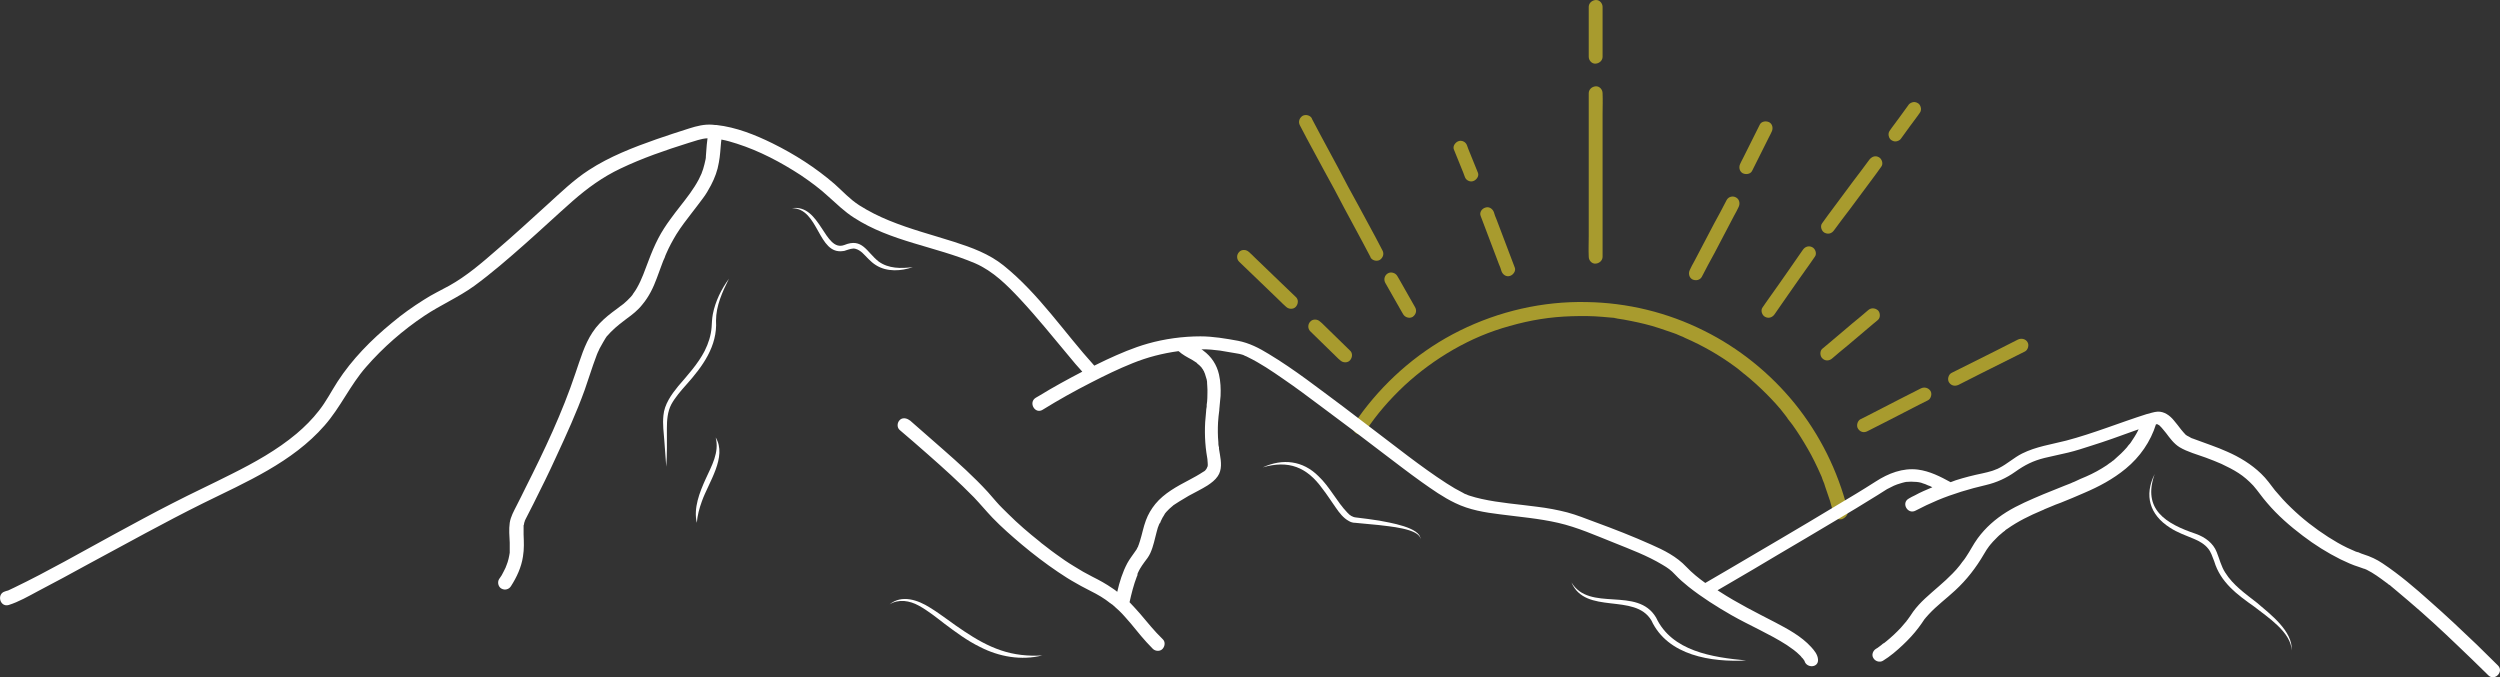 <?xml version="1.0" encoding="utf-8"?>
<!-- Generator: Adobe Illustrator 15.1.0, SVG Export Plug-In . SVG Version: 6.00 Build 0)  -->
<!DOCTYPE svg PUBLIC "-//W3C//DTD SVG 1.1//EN" "http://www.w3.org/Graphics/SVG/1.1/DTD/svg11.dtd">
<svg version="1.1" id="Layer_1" xmlns="http://www.w3.org/2000/svg" xmlns:xlink="http://www.w3.org/1999/xlink" x="0px" y="0px"
	 width="533.579px" height="144.556px" viewBox="0 0 533.579 144.556" enable-background="new 0 0 533.579 144.556"
	 xml:space="preserve">
<rect x="0" y="0" width="533.579" height="144.556" fill="#333333" stroke="none"/>
<g>
	<defs>
		<rect id="SVGID_1_" width="533.579" height="144.556"/>
	</defs>
	<clipPath id="SVGID_2_">
		<use xlink:href="#SVGID_1_"  overflow="visible"/>
	</clipPath>
	<path clip-path="url(#SVGID_2_)" fill="#A89B2E" d="M394.338,108.764c-2.085-8.267-5.914-15.998-11.293-22.651
		c-5.242-6.453-11.897-11.831-19.358-15.528c-7.798-3.898-16.334-5.982-25.073-6.117c-9.342-0.202-18.686,1.949-27.089,6.117
		c-8.133,4.033-15.191,10.016-20.635,17.208c-0.673,0.874-1.278,1.815-1.949,2.688c-0.474,0.673-0.136,1.614,0.537,2.018
		c0.739,0.404,1.612,0.135,2.016-0.538c2.354-3.563,5.109-6.721,8.336-9.747c3.226-2.957,6.521-5.377,10.351-7.595
		c3.899-2.219,7.662-3.831,12.032-5.042c4.503-1.277,8.671-1.949,13.243-2.084c2.217-0.065,4.369-0.065,6.587,0.135
		c0.538,0.067,1.008,0.067,1.546,0.135c0.269,0,0.537,0.067,0.808,0.067c0.066,0,0.201,0,0.27,0.067
		c0.065,0,0.604,0.068,0.334,0.068c1.009,0.135,2.084,0.335,3.092,0.537c2.019,0.403,4.034,0.875,6.051,1.546
		c1.008,0.336,1.948,0.673,2.959,1.008c0.47,0.135,0.872,0.337,1.343,0.539c0.202,0.066,0.403,0.2,0.673,0.268
		c0.402,0.202-0.27-0.135,0.134,0.067c0.135,0.068,0.269,0.135,0.403,0.202c3.698,1.613,7.259,3.631,10.553,6.05
		c0.404,0.27,0.809,0.604,1.211,0.941c0,0,0.201,0.201,0,0c0.134,0.066,0.201,0.201,0.335,0.268
		c0.202,0.202,0.404,0.337,0.673,0.539c0.806,0.672,1.546,1.277,2.352,2.018c1.479,1.344,2.892,2.756,4.236,4.234
		c0.672,0.737,1.344,1.545,1.947,2.352c0.137,0.202,0.271,0.337,0.405,0.537c0,0,0.268,0.337,0.135,0.202
		c-0.135-0.135,0.133,0.202,0.133,0.202c0.338,0.403,0.605,0.808,0.941,1.209c1.211,1.683,2.286,3.429,3.294,5.178
		c1.009,1.747,1.883,3.561,2.689,5.377c0.2,0.402,0.269,0.604,0.471,1.21c0.201,0.47,0.403,0.94,0.537,1.479
		c0.335,1.008,0.672,1.949,1.008,2.957c0.271,0.941,0.538,1.949,0.807,2.892c0.202,0.806,1.076,1.276,1.816,1.007
		C394.136,110.377,394.539,109.572,394.338,108.764"/>
	<path clip-path="url(#SVGID_2_)" fill="#A89B2E" d="M430.702,72.466c-1.612,0.808-3.157,1.614-4.771,2.421
		c-2.554,1.276-5.109,2.555-7.663,3.831c-0.604,0.27-1.142,0.605-1.748,0.874c-0.672,0.335-0.941,1.411-0.538,2.017
		c0.472,0.738,1.278,0.874,2.018,0.536c1.613-0.806,3.159-1.612,4.771-2.419c2.555-1.277,5.109-2.555,7.664-3.832
		c0.605-0.269,1.143-0.604,1.747-0.874c0.673-0.335,0.943-1.411,0.539-2.016C432.317,72.332,431.442,72.129,430.702,72.466"/>
	<path clip-path="url(#SVGID_2_)" fill="#A89B2E" d="M410,82.885c-1.479,0.74-2.891,1.479-4.371,2.22
		c-2.283,1.209-4.636,2.352-6.922,3.562c-0.538,0.268-1.075,0.538-1.613,0.807c-0.671,0.336-0.94,1.41-0.538,2.018
		c0.472,0.739,1.277,0.938,2.017,0.537c1.479-0.74,2.891-1.479,4.37-2.219c2.285-1.21,4.639-2.353,6.923-3.563
		c0.538-0.267,1.076-0.536,1.614-0.806c0.671-0.335,0.94-1.412,0.537-2.017C411.546,82.75,410.74,82.548,410,82.885"/>
	<path clip-path="url(#SVGID_2_)" fill="#A89B2E" d="M398.707,66.215c-1.074,0.942-2.151,1.814-3.294,2.756
		c-1.748,1.479-3.494,2.957-5.242,4.437c-0.403,0.335-0.808,0.672-1.209,1.007c-0.606,0.472-0.539,1.614,0,2.084
		c0.604,0.604,1.477,0.538,2.083,0c1.074-0.94,2.15-1.814,3.294-2.756c1.748-1.479,3.494-2.958,5.242-4.435
		c0.402-0.337,0.807-0.673,1.209-1.009c0.606-0.471,0.538-1.614,0-2.084C400.118,65.677,399.312,65.677,398.707,66.215"/>
	<path clip-path="url(#SVGID_2_)" fill="#A89B2E" d="M407.244,22.523c-1.142,1.614-2.354,3.226-3.497,4.773
		c-0.134,0.202-0.335,0.469-0.469,0.671c-0.202,0.27-0.269,0.807-0.135,1.144c0.067,0.336,0.336,0.738,0.673,0.873
		c0.335,0.202,0.739,0.269,1.143,0.134c0.403-0.134,0.671-0.335,0.873-0.671c1.143-1.615,2.354-3.227,3.495-4.773
		c0.135-0.202,0.336-0.47,0.471-0.672c0.202-0.27,0.27-0.807,0.136-1.142c-0.069-0.337-0.336-0.74-0.673-0.875
		c-0.335-0.202-0.74-0.269-1.143-0.134C407.715,21.985,407.445,22.186,407.244,22.523"/>
	<path clip-path="url(#SVGID_2_)" fill="#A89B2E" d="M398.976,34.084c-1.142,1.546-2.286,3.093-3.428,4.571
		c-1.813,2.42-3.63,4.906-5.445,7.327c-0.403,0.538-0.806,1.142-1.209,1.679c-0.471,0.607-0.134,1.682,0.537,2.019
		c0.809,0.402,1.546,0.133,2.018-0.539c1.143-1.545,2.286-3.092,3.429-4.57c1.813-2.421,3.629-4.908,5.444-7.328
		c0.402-0.538,0.807-1.142,1.209-1.68c0.472-0.605,0.135-1.681-0.538-2.017C400.253,33.143,399.514,33.413,398.976,34.084"/>
	<path clip-path="url(#SVGID_2_)" fill="#A89B2E" d="M384.793,53.309c-0.942,1.412-1.949,2.756-2.891,4.168
		c-1.547,2.218-3.093,4.437-4.639,6.587c-0.335,0.538-0.737,1.008-1.074,1.546c-0.472,0.605-0.135,1.681,0.537,2.016
		c0.74,0.405,1.545,0.135,2.017-0.537c0.94-1.412,1.949-2.756,2.892-4.168c1.545-2.218,3.091-4.435,4.637-6.586
		c0.337-0.539,0.74-1.009,1.074-1.547c0.474-0.605,0.137-1.681-0.537-2.016C386.07,52.367,385.263,52.637,384.793,53.309"/>
	<path clip-path="url(#SVGID_2_)" fill="#A89B2E" d="M375.583,26.624c-1.209,2.419-2.42,4.84-3.63,7.26
		c-0.201,0.336-0.335,0.672-0.536,1.075c-0.336,0.673-0.202,1.614,0.536,2.017c0.673,0.337,1.682,0.202,2.018-0.538
		c1.21-2.42,2.42-4.839,3.631-7.26c0.201-0.335,0.335-0.672,0.536-1.075c0.337-0.672,0.202-1.613-0.536-2.016
		C376.929,25.75,375.92,25.883,375.583,26.624"/>
	<path clip-path="url(#SVGID_2_)" fill="#A89B2E" d="M368.525,42.689c-0.874,1.681-1.746,3.361-2.688,5.042
		c-1.411,2.688-2.823,5.377-4.235,8.066c-0.335,0.604-0.671,1.209-0.94,1.815c-0.335,0.673-0.2,1.612,0.538,2.016
		c0.673,0.336,1.613,0.202,2.018-0.538c0.873-1.68,1.747-3.361,2.688-5.04c1.411-2.689,2.823-5.379,4.233-8.068
		c0.336-0.604,0.673-1.209,0.941-1.814c0.337-0.672,0.201-1.614-0.537-2.017C369.871,41.747,368.929,41.949,368.525,42.689"/>
	<path clip-path="url(#SVGID_2_)" fill="#A89B2E" d="M339.085,1.484v9.344v1.277c0,0.807,0.671,1.544,1.478,1.479
		c0.808-0.068,1.479-0.672,1.479-1.479V2.761V1.484c0-0.807-0.672-1.546-1.479-1.479C339.756,0.072,339.085,0.677,339.085,1.484"/>
	<path clip-path="url(#SVGID_2_)" fill="#A89B2E" d="M339.085,19.902v3.495v8.335v10.083v8.671c0,1.412-0.068,2.824,0,4.235v0.068
		c0,0.807,0.671,1.546,1.478,1.479c0.808-0.067,1.479-0.672,1.479-1.479v-3.496v-8.335V32.875v-8.671c0-1.411,0.066-2.823,0-4.235
		v-0.067c0-0.807-0.672-1.546-1.479-1.479C339.756,18.491,339.085,19.095,339.085,19.902"/>
	<path clip-path="url(#SVGID_2_)" fill="#A89B2E" d="M310.315,31.934c0.671,1.681,1.344,3.361,2.016,4.975
		c0.067,0.267,0.201,0.469,0.271,0.739c0.133,0.403,0.334,0.672,0.671,0.874c0.336,0.201,0.807,0.269,1.142,0.134
		c0.673-0.201,1.345-1.075,1.01-1.815c-0.673-1.681-1.345-3.361-2.016-4.974c-0.068-0.269-0.203-0.47-0.27-0.74
		c-0.135-0.402-0.338-0.672-0.674-0.873c-0.337-0.201-0.806-0.269-1.142-0.134C310.652,30.32,309.979,31.193,310.315,31.934"/>
	<path clip-path="url(#SVGID_2_)" fill="#A89B2E" d="M316.028,46.117c1.275,3.428,2.621,6.856,3.897,10.284
		c0.203,0.47,0.404,0.942,0.54,1.479c0.268,0.739,1.006,1.277,1.813,1.009c0.673-0.202,1.345-1.076,1.01-1.816
		c-1.278-3.428-2.623-6.856-3.9-10.284c-0.203-0.47-0.401-0.942-0.538-1.479c-0.269-0.739-1.008-1.277-1.813-1.007
		C316.298,44.503,315.691,45.31,316.028,46.117"/>
	<path clip-path="url(#SVGID_2_)" fill="#A89B2E" d="M277.444,26.758c0.471,0.942,1.01,1.881,1.479,2.823
		c1.21,2.219,2.419,4.503,3.63,6.721c1.479,2.689,2.957,5.379,4.369,8.135c1.278,2.351,2.487,4.637,3.764,6.991l1.815,3.428v0.066
		c0.337,0.673,1.343,0.941,2.016,0.539c0.672-0.472,0.942-1.278,0.539-2.017c-0.472-0.941-1.009-1.883-1.479-2.823
		c-1.209-2.219-2.421-4.504-3.632-6.723c-1.478-2.689-2.957-5.377-4.368-8.133c-1.276-2.353-2.486-4.638-3.765-6.991
		c-0.604-1.142-1.211-2.286-1.814-3.428v-0.067c-0.335-0.672-1.346-0.941-2.018-0.538C277.311,25.212,277.042,26.018,277.444,26.758
		"/>
	<path clip-path="url(#SVGID_2_)" fill="#A89B2E" d="M295.661,60.368c1.142,1.949,2.219,3.965,3.361,5.914
		c0.134,0.27,0.337,0.539,0.47,0.807c0.404,0.672,1.345,0.942,2.017,0.539c0.673-0.471,0.94-1.279,0.537-2.018
		c-1.143-1.949-2.217-3.965-3.358-5.915c-0.137-0.269-0.338-0.537-0.473-0.806c-0.401-0.673-1.345-0.941-2.017-0.538
		C295.527,58.753,295.258,59.627,295.661,60.368"/>
	<path clip-path="url(#SVGID_2_)" fill="#A89B2E" d="M264.471,55.863c1.142,1.075,2.219,2.151,3.361,3.226
		c1.816,1.749,3.563,3.428,5.377,5.177c0.404,0.403,0.808,0.807,1.278,1.209c0.537,0.538,1.545,0.605,2.084,0
		c0.538-0.604,0.605-1.546,0-2.084c-1.144-1.074-2.218-2.151-3.362-3.226c-1.813-1.748-3.561-3.428-5.377-5.176
		c-0.401-0.403-0.807-0.807-1.275-1.21c-0.539-0.537-1.547-0.605-2.085,0C263.934,54.317,263.866,55.258,264.471,55.863"/>
	<path clip-path="url(#SVGID_2_)" fill="#A89B2E" d="M279.664,70.719c1.88,1.815,3.696,3.63,5.577,5.444
		c0.271,0.271,0.538,0.538,0.808,0.74c0.537,0.538,1.547,0.604,2.084,0c0.538-0.605,0.604-1.546,0-2.084
		c-1.881-1.814-3.697-3.629-5.579-5.444c-0.271-0.269-0.537-0.537-0.808-0.74c-0.536-0.537-1.546-0.605-2.082,0
		C279.126,69.173,279.059,70.114,279.664,70.719"/>
	<path clip-path="url(#SVGID_2_)" fill="#FFFFFF" d="M533.146,142.038c-1.48-1.479-3.026-2.957-4.505-4.436
		c-3.293-3.159-6.588-6.252-9.948-9.209c-3.228-2.892-6.521-5.715-10.15-8.135c-1.276-0.872-2.622-1.479-4.1-1.948
		c-0.269-0.067-0.538-0.203-0.874-0.336c-0.134-0.067-0.269-0.135-0.404-0.135c-0.066,0-0.134-0.067-0.201-0.067h-0.065
		c-0.672-0.27-1.279-0.604-1.952-0.874c-1.41-0.673-2.755-1.479-4.032-2.286c-2.823-1.814-5.511-3.898-7.93-6.251
		c-1.212-1.144-2.354-2.419-3.428-3.696c-0.943-1.209-1.817-2.488-2.96-3.563c-2.082-2.018-4.639-3.563-7.26-4.705
		c-2.218-1.01-4.569-1.749-6.855-2.622c-0.202-0.066-0.402-0.134-0.538-0.201h-0.067c-0.066-0.067-0.201-0.067-0.27-0.135
		c-0.268-0.136-0.537-0.337-0.872-0.471c-0.067-0.067-0.135-0.135-0.202-0.135c-0.337-0.337-0.672-0.739-1.009-1.143
		c-0.537-0.672-1.008-1.346-1.545-1.949c-0.874-1.075-2.083-1.949-3.495-1.882c-0.808,0.066-1.547,0.337-2.354,0.537
		c-5.714,1.815-11.292,4.1-17.14,5.646c-3.161,0.807-6.453,1.277-9.412,2.756c-1.746,0.874-3.158,2.219-4.906,3.094
		c-0.135,0.066-0.268,0.133-0.402,0.199c-0.068,0-0.136,0.068-0.202,0.068c-0.27,0.135-0.537,0.202-0.874,0.337
		c-0.673,0.2-1.411,0.402-2.085,0.536c-1.949,0.403-3.831,0.876-5.711,1.479c-0.337,0.135-0.673,0.269-1.077,0.402
		c-2.217-1.209-4.437-2.351-6.991-2.688c-3.226-0.403-6.319,0.806-9.008,2.554c-2.823,1.814-5.646,3.495-8.468,5.176
		c-3.968,2.42-7.999,4.772-11.965,7.126c-3.697,2.151-7.395,4.37-11.092,6.52c-1.612,0.941-3.227,1.883-4.839,2.823
		c-1.412-1.008-2.824-2.151-4.035-3.428c-2.083-2.219-4.771-3.563-7.527-4.773c-3.898-1.746-7.864-3.292-11.898-4.772
		c-2.016-0.739-3.965-1.546-5.981-2.083c-2.084-0.538-4.234-0.942-6.453-1.209c-3.965-0.538-7.999-0.807-11.898-1.682
		c-0.873-0.202-1.679-0.403-2.486-0.671c-0.202-0.069-0.471-0.137-0.672-0.27c-0.067,0-0.203-0.067-0.203-0.067
		c-0.199-0.066-0.336-0.135-0.536-0.27c-1.21-0.605-2.354-1.276-3.495-2.016c-2.823-1.815-5.579-3.832-8.269-5.85
		c-4.637-3.495-9.209-7.058-13.847-10.552c-5.177-3.832-10.285-7.865-15.863-11.226c-2.085-1.277-4.168-2.354-6.588-2.823
		c-2.622-0.471-5.311-0.942-7.999-0.942c-3.765,0-7.663,0.538-11.226,1.547c-3.093,0.874-6.049,2.151-8.94,3.495
		c-0.806,0.403-1.681,0.808-2.488,1.21c-6.451-7.126-11.83-15.326-19.358-21.375c-3.092-2.488-6.789-3.833-10.554-5.042
		c-4.637-1.479-9.343-2.689-13.914-4.57c-2.151-0.875-4.301-1.949-6.318-3.228c-2.017-1.277-3.562-3.024-5.31-4.57
		c-3.966-3.428-8.47-6.318-13.243-8.672c-3.696-1.814-7.73-3.428-11.898-3.898h-0.268c-0.202,0-0.404-0.067-0.605-0.067
		c-1.748-0.135-3.361,0.269-5.041,0.806c-2.286,0.74-4.638,1.48-6.924,2.286c-4.974,1.747-10.016,3.696-14.451,6.587
		c-3.228,2.084-6.051,4.84-8.874,7.395c-3.561,3.226-7.125,6.519-10.822,9.679c-3.158,2.756-6.453,5.579-10.082,7.596
		c-1.816,1.008-3.698,1.881-5.446,3.024c-2.352,1.479-4.638,3.093-6.788,4.907c-4.437,3.63-8.538,7.798-11.63,12.57
		c-1.343,2.084-2.42,4.234-3.966,6.184c-1.41,1.816-3.024,3.428-4.773,4.907c-4.167,3.495-9.007,6.184-13.846,8.604
		c-4.235,2.15-8.469,4.1-12.638,6.251c-4.233,2.15-8.401,4.436-12.502,6.654c-7.058,3.832-14.048,7.865-21.308,11.36
		c-0.403,0.202-0.875,0.402-1.277,0.604c-0.067,0-0.202,0.067-0.27,0.067c-0.133,0.066-0.268,0.066-0.402,0.135
		c-1.815,0.538-1.075,3.428,0.807,2.891C4,128.458,6.083,127.25,8.1,126.173c3.63-1.881,7.192-3.832,10.754-5.78
		c8.135-4.369,16.201-8.872,24.468-12.973c9.142-4.505,19.091-8.74,25.947-16.603c3.428-3.899,5.444-8.605,8.872-12.503
		c3.631-4.167,7.866-7.865,12.503-10.958c3.428-2.284,7.193-3.898,10.554-6.317c3.763-2.757,7.326-5.848,10.821-8.941
		c3.428-3.024,6.79-6.184,10.218-9.208c3.159-2.756,6.385-5.109,10.217-6.924c4.638-2.218,9.545-3.899,14.452-5.445
		c1.412-0.403,2.688-0.941,4.1-1.008c-0.134,0.942-0.202,1.814-0.268,2.756c0,0.269-0.067,0.605-0.067,0.875
		c0,0.134-0.067,0.739,0,0.267c0,0.202-0.067,0.404-0.067,0.539c-0.135,0.739-0.337,1.412-0.539,2.15
		c-0.066,0.202-0.134,0.337-0.201,0.539c0,0.067-0.068,0.133-0.068,0.201c0.068-0.134-0.067,0.134-0.067,0.202
		c-0.202,0.402-0.402,0.874-0.605,1.276c-0.537,1.01-1.143,1.949-1.815,2.891c-1.344,1.882-2.889,3.697-4.233,5.579
		c-0.942,1.277-1.817,2.622-2.556,4.033c-0.807,1.546-1.479,3.16-2.084,4.773c-0.806,2.083-1.412,3.966-2.486,5.848
		c-0.202,0.403-0.472,0.74-0.74,1.142c-0.067,0.068-0.202,0.269-0.202,0.337c-0.135,0.135-0.268,0.335-0.402,0.47
		c-0.472,0.538-1.009,1.009-1.547,1.479c-0.135,0.068-0.27,0.202-0.337,0.269c-0.066,0-0.066,0.068-0.133,0.068
		c-0.269,0.2-0.605,0.47-0.874,0.672c-0.672,0.47-1.345,1.007-2.016,1.545c-1.21,1.009-2.354,2.151-3.228,3.495
		c-1.747,2.623-2.621,5.782-3.629,8.672c-2.823,8.471-6.655,16.536-10.688,24.535c-0.605,1.278-1.277,2.556-1.882,3.765
		c-0.605,1.209-1.276,2.353-1.479,3.696c-0.201,1.412-0.067,2.824,0,4.235v1.142v0.538v0.27v0.202
		c-0.134,0.872-0.336,1.814-0.672,2.621c-0.067,0.135-0.067,0.201-0.135,0.337c0,0.066-0.067,0.134-0.067,0.2
		c-0.135,0.271-0.268,0.538-0.403,0.808c-0.269,0.604-0.604,1.142-1.008,1.68c-0.403,0.673-0.135,1.681,0.537,2.018
		c0.739,0.402,1.614,0.133,2.016-0.54c1.211-1.881,2.218-4.031,2.556-6.317c0.267-1.612,0.201-3.092,0.134-4.705v-1.882
		c0-0.067,0-0.134,0.067-0.201c0-0.136,0.066-0.27,0.066-0.404c0.068-0.135,0.068-0.269,0.135-0.403v-0.067
		c0.068-0.066,0.068-0.133,0.135-0.268c0.538-1.076,1.075-2.151,1.681-3.295c1.68-3.361,3.361-6.722,4.907-10.149
		c2.15-4.638,4.301-9.343,6.049-14.184c0.605-1.814,1.21-3.63,1.815-5.378c0.269-0.739,0.537-1.479,0.807-2.217
		c0.067-0.135,0.134-0.337,0.202-0.472c0.067-0.067,0.067-0.2,0.134-0.269c0.133-0.336,0.268-0.605,0.471-0.941
		c0.335-0.604,0.671-1.209,1.007-1.748c0.067-0.133,0.202-0.268,0.27-0.403c0.067-0.067,0.067-0.134,0.134-0.134
		c0.268-0.268,0.47-0.537,0.739-0.807c0.605-0.605,1.21-1.142,1.882-1.68c0.068-0.067,0.202-0.134,0.269-0.202
		c0,0,0.268-0.202,0.336-0.268c0.269-0.202,0.605-0.471,0.874-0.673c1.21-0.873,2.42-1.815,3.361-3.024
		c1.412-1.681,2.353-3.63,3.093-5.647c0.402-1.009,0.739-2.084,1.142-3.092c0.134-0.403,0.336-0.873,0.537-1.278
		c0-0.067,0.135-0.335,0.135-0.402c0.067-0.135,0.135-0.337,0.202-0.47c0.605-1.412,1.344-2.757,2.151-4.102
		c1.008-1.612,2.151-3.091,3.293-4.57c0.673-0.874,1.614-2.084,2.354-3.093c0.672-0.872,1.21-1.814,1.746-2.821
		c0.808-1.547,1.413-3.161,1.682-4.841c0.268-1.411,0.335-2.823,0.47-4.302c0-0.202,0.067-0.336,0.067-0.538v-0.067
		c1.143,0.201,2.218,0.538,3.294,0.874c4.839,1.546,9.411,3.966,13.644,6.722c2.084,1.412,4.102,2.889,5.983,4.638
		c1.747,1.547,3.362,3.159,5.378,4.437c7.865,5.108,17.342,6.116,25.88,9.747c3.83,1.679,6.788,4.637,9.612,7.661
		c3.629,3.899,6.923,8,10.351,12.1c0.942,1.143,1.882,2.286,2.891,3.361c-3.093,1.614-6.184,3.293-9.142,5.109
		c-0.269,0.134-0.538,0.335-0.807,0.47c-1.613,1.009-0.135,3.563,1.479,2.555c3.361-2.083,6.856-4.034,10.419-5.848
		c2.89-1.48,5.781-2.892,8.805-4.101c3.16-1.277,6.318-2.084,9.681-2.554h0.133c0.806,0.738,1.816,1.276,2.823,1.814
		c0.337,0.201,0.605,0.402,0.942,0.604c0.067,0.067,0.134,0.067,0.134,0.135c0.135,0.135,0.269,0.268,0.471,0.402
		c0.134,0.135,0.269,0.269,0.402,0.404c0.067,0.066,0.135,0.134,0.202,0.268c0-0.066-0.067-0.066-0.067-0.066l0.067,0.066
		c0.135,0.203,0.269,0.337,0.337,0.539c0.067,0.066,0.134,0.201,0.134,0.269c0.067,0.135,0.201,0.604,0.067,0.066
		c0.134,0.538,0.336,1.009,0.471,1.547c0,0.135,0.068,0.269,0.068,0.403s0.067,0.671,0,0.135c0,0.336,0.067,0.671,0.067,1.074
		c0.066,0.807,0,1.546,0,2.353c0,0.472-0.067,0.942-0.135,1.412v0.27v0.066v0.067c-0.067,0.404-0.135,0.739-0.135,1.143
		c-0.336,2.892-0.336,5.782,0.068,8.671c0.067,0.404,0.135,0.874,0.202,1.278c0,0.201,0.066,0.336,0.066,0.538
		c-0.133-0.673,0,0,0,0.2c0,0.269,0.068,0.605,0,0.874v-0.134v0.134c0,0.135-0.066,0.27-0.066,0.135
		c0,0.068-0.067,0.135-0.067,0.202c0,0.068-0.068,0.068-0.068,0.135s-0.067,0.066-0.067,0.133c-0.068,0.136-0.202,0.203-0.27,0.337
		c-0.067,0.068-0.335,0.269-0.403,0.269c-1.008,0.672-2.016,1.212-3.024,1.749c-2.554,1.343-5.311,2.822-7.192,5.107
		c-0.874,1.076-1.546,2.219-2.018,3.496c-0.538,1.412-0.805,2.957-1.277,4.437c-0.067,0.269-0.2,0.537-0.268,0.807
		c-0.067,0.134-0.134,0.269-0.134,0.402v-0.065c0,0.065,0,0.065-0.068,0.133c-0.135,0.338-0.337,0.673-0.605,1.009
		c-0.537,0.808-1.143,1.546-1.613,2.42c-1.008,1.883-1.68,4.034-2.151,6.118c-0.336-0.271-0.673-0.54-1.008-0.739
		c-1.345-0.943-2.823-1.75-4.302-2.489c-1.345-0.673-2.621-1.411-3.9-2.219c-1.344-0.805-2.621-1.679-3.898-2.62
		c-0.672-0.471-1.277-0.941-1.882-1.412c-0.269-0.2-0.604-0.47-0.874-0.673c-0.067-0.067-0.202-0.134-0.269-0.2
		c-0.134-0.135-0.336-0.27-0.47-0.404c-2.286-1.814-4.571-3.764-6.655-5.847c-0.873-0.875-1.748-1.682-2.555-2.623
		c-0.604-0.672-1.209-1.412-1.814-2.084c-2.958-3.226-6.251-6.184-9.545-9.074c-2.353-2.084-4.705-4.1-7.058-6.184
		c-0.067,0-0.067-0.068-0.135-0.068c-0.605-0.47-1.546-0.604-2.083,0c-0.538,0.539-0.605,1.547,0,2.084
		c2.016,1.682,3.965,3.429,5.981,5.177c3.363,2.959,6.723,5.981,9.882,9.209c1.344,1.411,2.621,2.957,3.967,4.368
		c1.949,2.018,4.1,3.9,6.251,5.714c2.487,2.085,5.04,4.033,7.729,5.85c1.279,0.873,2.555,1.679,3.899,2.419
		c1.345,0.807,2.824,1.479,4.168,2.219c0.74,0.402,1.412,0.807,2.084,1.276c0.268,0.202,0.537,0.404,0.807,0.604
		c0.067,0.069,0.133,0.137,0.201,0.137c0.134,0.134,0.269,0.2,0.471,0.337c0.94,0.807,1.882,1.679,2.688,2.62
		c1.613,1.748,2.959,3.631,4.571,5.377c0.471,0.472,0.874,0.942,1.344,1.413c0.539,0.535,1.547,0.604,2.084,0
		c0.538-0.606,0.605-1.548,0-2.084c-1.747-1.681-3.293-3.632-4.84-5.446c-0.739-0.873-1.479-1.613-2.218-2.42
		c0.404-1.813,0.874-3.695,1.546-5.444c0.067-0.134,0.135-0.267,0.135-0.336v-0.134v-0.067c0-0.066,0.067-0.136,0.067-0.203
		c0.135-0.335,0.336-0.671,0.47-0.938c0.27-0.471,0.605-0.943,0.941-1.412c0.471-0.604,0.942-1.211,1.278-1.95
		c0.672-1.479,0.941-3.024,1.344-4.503c0.135-0.604,0.337-1.211,0.605-1.815v0.066c0,0,0-0.066,0.067-0.066v-0.066
		c0,0,0-0.068,0.068-0.068c0.067-0.135,0.134-0.202,0.134-0.336l0.403-0.807c0.134-0.201,0.269-0.404,0.404-0.672
		c0.067-0.067,0.067-0.067,0.067-0.135c0.134-0.135,0.201-0.269,0.336-0.403c0.404-0.47,0.807-0.808,1.276-1.21
		c0.068-0.067,0.135-0.067,0.135-0.134c0.135-0.067,0.269-0.203,0.404-0.271c0.336-0.2,0.605-0.403,0.941-0.604
		c0.671-0.403,1.344-0.806,2.016-1.209c1.344-0.74,2.756-1.412,4.033-2.22c0.807-0.538,1.614-1.142,2.151-1.948
		c0.941-1.345,0.739-3.093,0.472-4.639c-0.068-0.404-0.135-0.807-0.202-1.21v-0.134v-0.068v-0.134v0.067c0-0.067,0-0.202-0.068-0.27
		c-0.067-0.269-0.067-0.605-0.067-0.873c-0.135-1.412-0.135-2.822-0.067-4.234c0.067-0.874,0.134-1.749,0.269-2.623v-0.2
		c0-0.202,0.067-0.404,0.067-0.673c0-0.27,0.068-0.472,0.068-0.739c0.067-0.471,0.067-0.942,0.134-1.412
		c0.066-1.546,0-3.092-0.336-4.572c-0.471-2.083-1.614-3.83-3.362-5.106c-0.134-0.135-0.269-0.202-0.404-0.27h0.068
		c0.672,0,1.345,0,2.016,0.067c0.74,0.067,1.345,0.135,1.884,0.202c1.209,0.201,2.351,0.402,3.562,0.604
		c0.403,0.067,0.805,0.135,1.21,0.269c0.201,0.066,0.402,0.134,0.605,0.269c0.067,0,0.202,0.067,0.202,0.067
		c0.134,0.067,0.268,0.135,0.403,0.202c2.62,1.277,5.108,2.957,7.527,4.638c2.757,1.882,5.444,3.898,8.135,5.915
		c4.435,3.295,8.736,6.52,13.107,9.881c2.756,2.084,5.444,4.168,8.268,6.185c2.284,1.613,4.638,3.294,7.191,4.505
		c3.025,1.478,6.319,2.016,9.613,2.419c4.1,0.538,8.268,0.874,12.368,1.814c4.1,0.941,7.998,2.688,11.897,4.235
		c3.495,1.412,7.125,2.757,10.353,4.706c1.142,0.671,1.814,1.142,2.688,2.083c0.874,0.94,1.882,1.814,2.891,2.622
		c2.892,2.285,5.982,4.234,9.143,6.048c3.898,2.219,8.066,3.968,11.831,6.387c1.074,0.739,1.88,1.276,2.821,2.219
		c0.135,0.135,0.269,0.269,0.337,0.404c0.066,0.065,0.202,0.199,0.269,0.268c0.134,0.135,0.201,0.337,0.335,0.471v0.066v-0.066
		c0.404,1.613,3.026,1.546,2.893-0.27c-0.067-1.075-0.808-1.948-1.48-2.688c-2.084-2.286-4.974-3.833-7.663-5.245
		c-4.031-2.083-8.065-4.099-11.897-6.586c-0.134-0.068-0.268-0.202-0.403-0.27c0.807-0.471,1.613-0.941,2.42-1.411
		c3.496-2.017,6.991-4.102,10.487-6.185c4.032-2.353,8.065-4.771,12.032-7.125c3.091-1.814,6.184-3.697,9.21-5.58
		c0.671-0.402,1.343-0.872,2.016-1.275c0.402-0.203,0.807-0.403,1.209-0.606c0.067-0.067,0.202-0.067,0.271-0.134
		c0.199-0.067,0.47-0.2,0.671-0.269c0.336-0.135,0.739-0.201,1.074-0.337c0.203-0.066,0.337-0.066,0.537-0.135
		c0.069,0,0.271-0.066,0.337-0.066h-0.066h0.066c0.674-0.067,1.412-0.067,2.085,0h0.135c0.133,0,0.268,0.066,0.47,0.066
		c0.336,0.068,0.672,0.135,0.941,0.271c0.268,0.066,0.604,0.201,0.873,0.336c0.135,0.066,0.606,0.268,0.202,0.066
		c0.136,0.067,0.336,0.134,0.471,0.201c0.134,0.069,0.269,0.136,0.403,0.203c-1.277,0.537-2.555,1.075-3.765,1.746
		c-0.403,0.203-0.873,0.404-1.276,0.673c-1.682,0.942-0.203,3.495,1.479,2.556c1.546-0.807,3.092-1.547,4.704-2.219
		c3.227-1.344,6.789-2.42,10.283-3.227c2.286-0.538,4.37-1.479,6.252-2.824c2.085-1.479,3.832-2.353,6.252-2.957
		c1.681-0.404,3.359-0.739,5.042-1.144c1.681-0.402,3.293-0.939,4.974-1.479c3.025-0.94,5.982-2.017,8.941-3.091
		c0.401-0.135,0.737-0.271,1.141-0.403l-0.2,0.403c-0.404,0.806-0.94,1.613-1.479,2.418c-0.067,0.067-0.135,0.202-0.201,0.27
		l-0.069,0.067c-0.2,0.202-0.402,0.471-0.536,0.673c-0.402,0.47-0.807,0.874-1.276,1.344c-0.471,0.471-1.01,0.874-1.479,1.346
		c-0.066,0.066-0.47,0.402-0.203,0.134c-0.134,0.135-0.267,0.202-0.402,0.337c-0.335,0.2-0.672,0.469-0.941,0.671
		c-1.412,0.941-2.89,1.747-4.436,2.42c-0.808,0.337-1.613,0.672-2.421,1.075c-0.066,0-0.134,0.067-0.134,0.067
		c-0.066,0-0.135,0.066-0.202,0.066c-0.2,0.068-0.403,0.203-0.604,0.271c-0.403,0.134-0.805,0.336-1.209,0.47
		c-1.48,0.604-2.959,1.211-4.504,1.815c-2.688,1.143-5.446,2.285-7.933,3.831c-2.354,1.479-4.436,3.293-6.115,5.579
		c-0.943,1.276-1.614,2.688-2.489,3.965c-0.2,0.338-0.47,0.673-0.738,1.01c-0.067,0.066-0.135,0.135-0.202,0.27
		c0,0,0,0.066-0.066,0.066c0,0.066-0.136,0.201-0.136,0.201c-0.067,0.066-0.135,0.202-0.201,0.27
		c-0.471,0.605-1.009,1.209-1.545,1.746c-1.816,1.884-3.899,3.496-5.849,5.312c-0.941,0.872-1.814,1.815-2.555,2.823
		c-0.404,0.605-0.806,1.21-1.21,1.747l-0.066,0.068c0,0-0.134,0.135-0.134,0.202c-0.136,0.133-0.27,0.336-0.406,0.47
		c-0.267,0.336-0.537,0.604-0.805,0.94c-0.941,1.009-2.018,2.019-3.093,2.891c-0.135,0.066-0.201,0.201-0.334,0.27
		c-0.068,0.067-0.54,0.403-0.137,0.067c-0.2,0.134-0.403,0.268-0.604,0.47c-0.27,0.201-0.539,0.404-0.806,0.604
		c-0.137,0.067-0.203,0.135-0.337,0.203c-0.674,0.402-1.009,1.343-0.539,2.015c0.402,0.673,1.345,0.943,2.017,0.539
		c1.546-0.941,2.958-2.151,4.235-3.361c1.21-1.143,2.354-2.352,3.36-3.697c0.471-0.604,0.874-1.211,1.276-1.814
		c0.069-0.068,0.404-0.471,0.069-0.068c0.066-0.134,0.2-0.2,0.268-0.335c0.203-0.202,0.403-0.472,0.606-0.672
		c1.68-1.815,3.765-3.361,5.577-5.042c2.487-2.286,4.505-4.907,6.185-7.797c0.337-0.606,0.74-1.21,1.142-1.748l0.136-0.134
		c0.067-0.136,0.201-0.271,0.27-0.337c0.202-0.269,0.469-0.537,0.672-0.74c0.47-0.469,0.874-0.939,1.412-1.343
		c0.202-0.202,0.47-0.403,0.74-0.606c0.066,0,0.134-0.066,0.134-0.134c0.133-0.134,0.268-0.201,0.47-0.335
		c2.286-1.614,4.772-2.825,7.326-3.898c0.134-0.067,0.337-0.136,0.471-0.202c0.067-0.067,0.137-0.067,0.27-0.135
		c0.404-0.136,0.739-0.336,1.143-0.47c0.74-0.337,1.48-0.606,2.218-0.875c1.681-0.672,3.295-1.344,4.974-2.084
		c3.161-1.343,6.184-2.958,8.874-5.176c3.023-2.487,5.31-5.78,6.453-9.479h0.066h0.067h0.068h0.066c0.068,0,0.135,0,0.135,0.068
		c0.067,0,0.067,0.067,0.134,0.067c0.067,0,0.067,0.066,0.135,0.066c0,0,0.066,0,0.066,0.068c0.537,0.47,0.941,1.075,1.412,1.611
		c0.808,1.077,1.682,2.286,2.891,3.026c1.681,1.009,3.764,1.546,5.58,2.218c1.276,0.472,2.284,0.874,3.359,1.345
		c1.277,0.604,2.487,1.21,3.631,1.948c1.142,0.74,2.15,1.614,3.159,2.689c1.008,1.144,1.883,2.487,2.956,3.698
		c2.219,2.62,4.841,4.905,7.597,6.99c2.555,1.949,5.244,3.63,8.067,5.042c1.277,0.604,2.553,1.209,3.898,1.612
		c0.402,0.134,0.739,0.27,1.142,0.404h0.067c0.135,0.066,0.27,0.132,0.47,0.2c1.479,0.738,2.757,1.682,4.102,2.689
		c0.2,0.134,0.403,0.269,0.604,0.471c0.069,0,0.069,0.067,0.136,0.067c0.133,0.067,0.2,0.134,0.336,0.267
		c0.402,0.338,0.807,0.673,1.209,1.01l2.623,2.219c3.562,3.024,6.989,6.184,10.351,9.41c2.085,2.016,4.168,3.965,6.251,6.05
		c0.135,0.134,0.201,0.201,0.336,0.336C532.405,145.465,534.488,143.382,533.146,142.038 M385.331,141.03L385.331,141.03v-0.134
		V141.03z M467.875,93.439C467.942,93.439,467.942,93.439,467.875,93.439"/>
	<path clip-path="url(#SVGID_2_)" fill="#FFFFFF" d="M428.217,113.268C428.081,113.334,427.946,113.538,428.217,113.268"/>
	<path clip-path="url(#SVGID_2_)" fill="#FFFFFF" d="M385.331,141.231C385.331,141.298,385.331,141.298,385.331,141.231"/>
	<path clip-path="url(#SVGID_2_)" fill="#FFFFFF" d="M256.338,78.449C256.271,78.314,256.203,78.247,256.338,78.449"/>
	<path clip-path="url(#SVGID_2_)" fill="#FFFFFF" d="M242.693,122.746c0,0,0.067,0,0.067-0.134
		C242.693,122.612,242.693,122.679,242.693,122.746"/>
	<path clip-path="url(#SVGID_2_)" fill="#FFFFFF" d="M257.683,99.489C257.683,99.489,257.683,99.421,257.683,99.489
		c0,0.066-0.068,0.135-0.068,0.135C257.683,99.624,257.683,99.555,257.683,99.489"/>
	<path clip-path="url(#SVGID_2_)" fill="#FFFFFF" d="M247.466,111.723L247.466,111.723
		C247.6,111.453,247.533,111.52,247.466,111.723C247.466,111.655,247.466,111.655,247.466,111.723"/>
	<path clip-path="url(#SVGID_2_)" fill="#FFFFFF" d="M260.237,95.724v0.135v-0.202V95.724
		C260.237,95.657,260.237,95.657,260.237,95.724"/>
	<path clip-path="url(#SVGID_2_)" fill="#FFFFFF" d="M242.895,116.629C242.895,116.495,242.961,116.359,242.895,116.629"/>
	<path clip-path="url(#SVGID_2_)" fill="#FFFFFF" d="M151.88,69.845c-0.135,1.747-0.672,3.428-1.479,5.042
		c-1.412,2.755-3.63,5.175-5.647,7.527c-1.479,1.814-2.956,3.898-3.158,6.251c-0.202,1.883,0.067,3.698,0.202,5.513
		c0.133,1.813,0.268,3.631,0.403,5.444c0.202-2.756,0.134-5.512,0.134-8.199c0-1.749,0.135-3.564,0.94-5.11
		c0.807-1.479,2.084-2.956,3.228-4.235c3.428-3.831,6.654-8.199,6.319-13.645c0-3.158,1.344-6.116,2.755-8.939
		c-1.613,2.218-2.89,4.772-3.428,7.527C151.947,68.031,151.947,68.971,151.88,69.845"/>
	<path clip-path="url(#SVGID_2_)" fill="#FFFFFF" d="M148.721,111.587c0.134-1.613,0.537-3.093,1.074-4.569
		c1.412-4.035,5.446-9.479,2.958-13.646c0.808,3.227-0.874,6.049-2.151,8.872C149.326,105.067,147.981,108.429,148.721,111.587"/>
	<path clip-path="url(#SVGID_2_)" fill="#FFFFFF" d="M194.833,57.006c-2.487,0.337-5.242,0.337-7.326-1.209
		c-2.555-2.017-3.429-5.11-7.328-3.496c-4.234,1.546-5.042-8.807-11.158-7.865c5.782,0,5.512,10.016,10.956,9.142
		c0.202,0,0.337-0.067,0.539-0.135c0.673-0.202,1.478-0.537,2.084-0.335c0.538,0.133,1.007,0.47,1.411,0.805
		c0.874,0.807,1.747,1.951,2.957,2.69C189.322,58.082,192.346,57.88,194.833,57.006"/>
	<path clip-path="url(#SVGID_2_)" fill="#FFFFFF" d="M213.654,138.812c-2.823-0.942-5.377-2.422-7.797-4.034
		c-2.487-1.612-4.773-3.495-7.394-5.107c-2.554-1.614-5.983-2.823-8.605-0.674c1.949-1.209,4.302-0.807,6.252,0.271
		c1.949,1.075,3.697,2.486,5.444,3.831c2.421,1.814,4.84,3.629,7.596,4.974c4.034,2.084,8.806,2.957,13.31,1.814
		C219.435,140.089,216.41,139.753,213.654,138.812"/>
	<path clip-path="url(#SVGID_2_)" fill="#FFFFFF" d="M287.863,111.185c0.403,0.27,0.941,0.402,1.412,0.402
		c1.682,0.135,3.293,0.337,4.976,0.472c1.948,0.268,8.736,0.738,8.938,3.023c0-2.554-6.789-3.561-8.805-3.965
		c-1.681-0.269-3.295-0.471-4.975-0.673c-0.739-0.067-1.344-0.469-1.816-1.008c-2.284-2.354-3.762-5.514-6.184-7.797
		c-3.36-3.361-7.662-3.832-11.897-1.884c5.512-1.612,9.411-0.065,12.704,4.505c1.009,1.276,1.882,2.688,2.891,4.101
		C285.848,109.437,286.722,110.58,287.863,111.185"/>
	<path clip-path="url(#SVGID_2_)" fill="#FFFFFF" d="M353.469,131.82c-4.032-6.788-14.184-1.074-18.082-7.527
		c3.025,7.058,13.511,2.151,17.073,8.133c3.495,7.527,12.84,8.939,20.233,8.537C365.501,140.291,356.83,139.013,353.469,131.82"/>
	<path clip-path="url(#SVGID_2_)" fill="#FFFFFF" d="M472.58,119.789c1.345,4.503,4.907,7.125,8.537,9.68
		c2.823,2.219,7.864,5.444,7.999,9.344c0.27-4.101-4.571-7.73-7.394-10.15c-2.487-1.949-5.108-3.764-6.79-6.453
		c-0.874-1.345-1.211-2.89-1.814-4.368c-0.739-1.949-2.555-3.229-4.437-3.899c-6.385-2.151-11.494-5.176-8.806-12.771
		c-2.284,4.57-1.075,8.671,3.227,11.427c1.612,1.075,3.43,1.682,5.176,2.42c1.144,0.471,2.285,1.142,3.025,2.084
		C471.909,117.84,472.177,118.78,472.58,119.789"/>
</g>
</svg>
